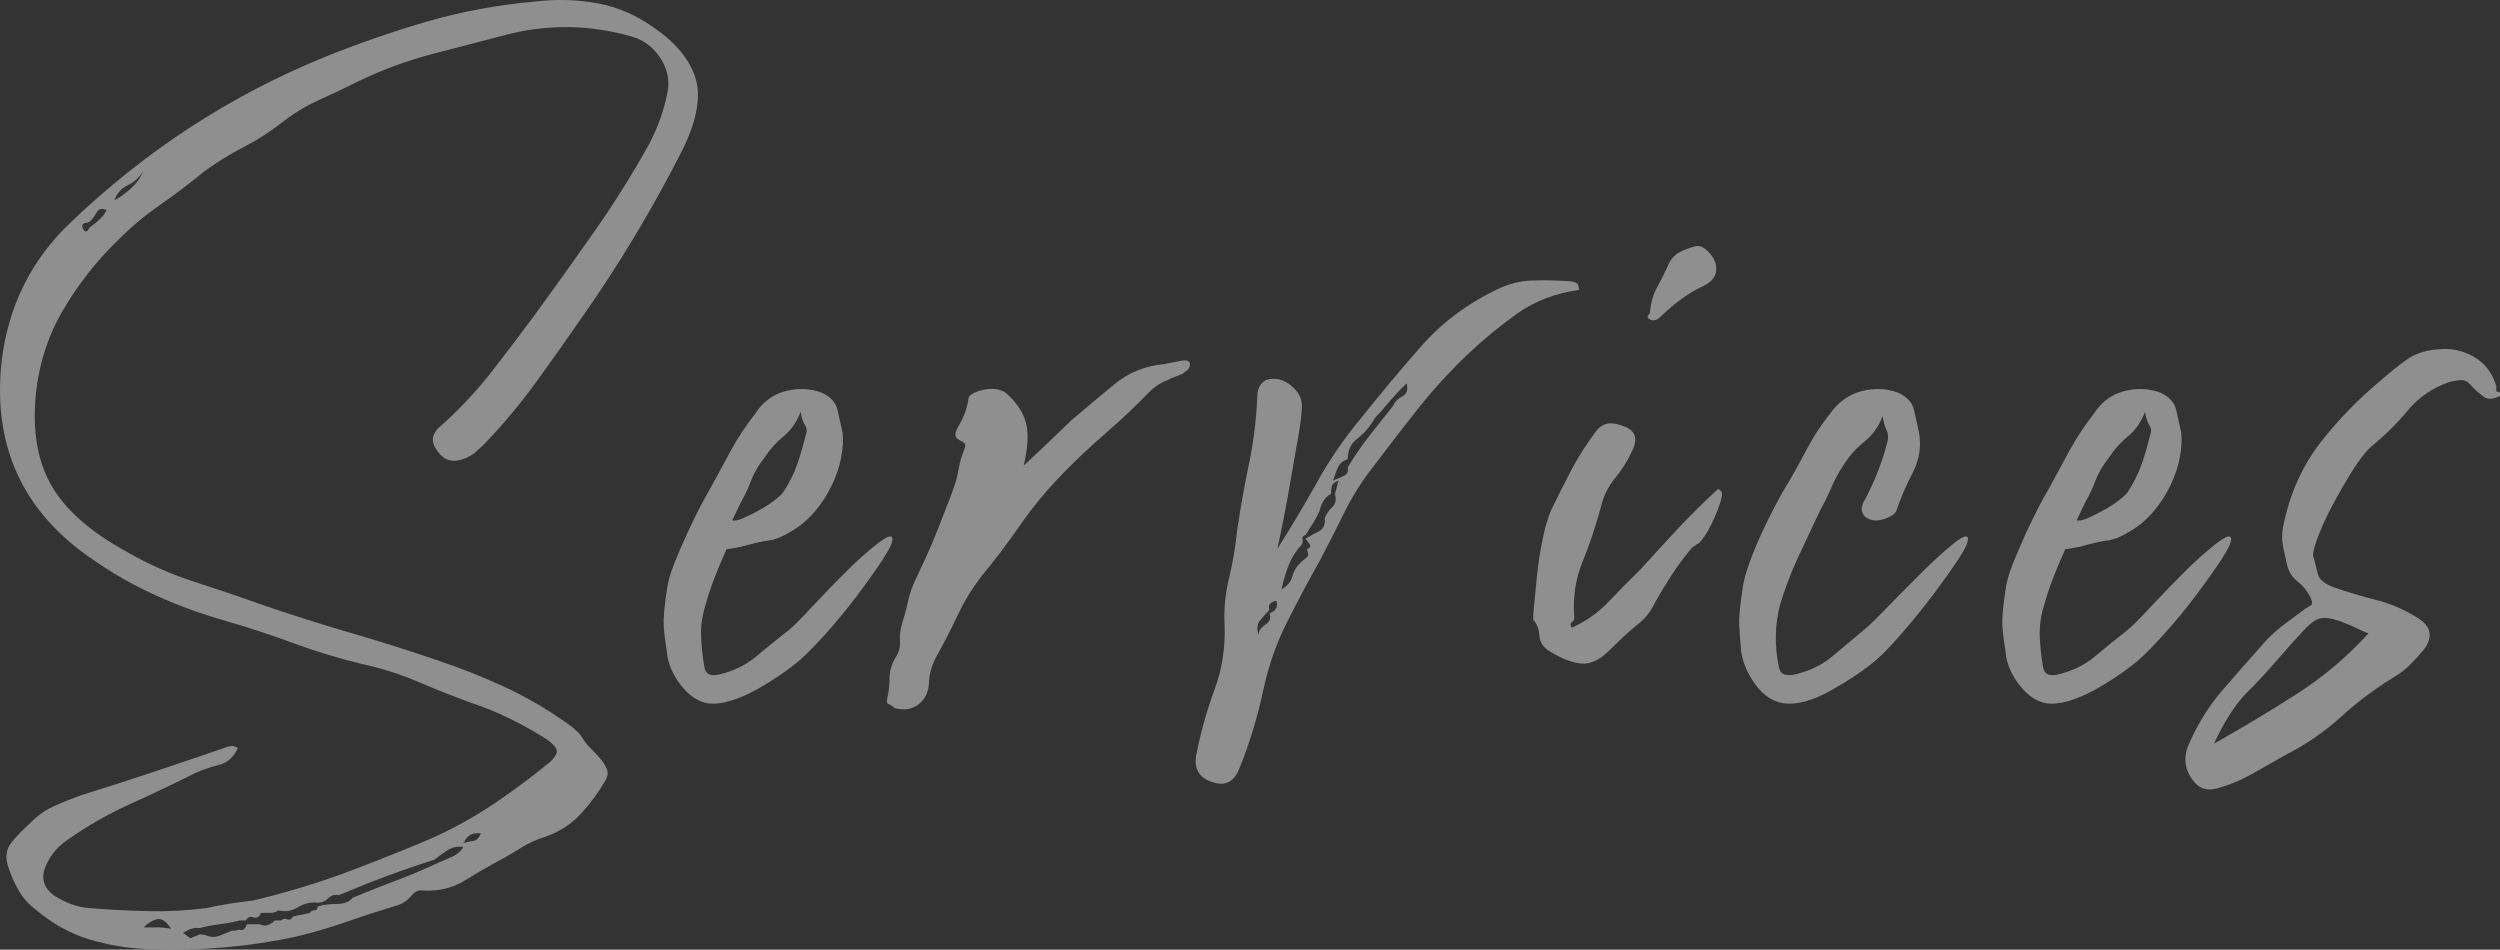 <?xml version="1.0" encoding="UTF-8"?>
<svg width="437px" height="166px" viewBox="0 0 437 166" version="1.1" xmlns="http://www.w3.org/2000/svg" xmlns:xlink="http://www.w3.org/1999/xlink">
    <rect x="0" y="0" width="437" height="166" fill="#333333" stroke="none"/>
    <title>top-service-letter</title>
    <g id="Page-1" stroke="none" stroke-width="1" fill="none" fill-rule="evenodd" opacity="0.45">
        <path d="M26.279,165.938 C35.02,166.229 43.469,165.5 51.628,163.752 C54.687,163.023 57.673,162.149 60.587,161.129 C63.5,160.109 66.414,159.162 69.328,158.288 C70.347,157.996 71.185,157.45 71.841,156.648 C72.496,155.847 73.188,155.519 73.917,155.665 C76.684,155.811 79.125,155.228 81.237,153.916 C83.349,152.605 85.498,151.366 87.683,150.201 C88.994,149.472 90.233,148.743 91.398,148.015 C92.564,147.286 93.875,146.703 95.331,146.266 C97.808,145.392 99.884,144.044 101.559,142.223 C103.235,140.401 104.655,138.471 105.82,136.431 C106.257,135.702 106.33,135.01 106.039,134.354 C105.748,133.699 105.347,133.079 104.837,132.497 C104.327,131.914 103.781,131.331 103.198,130.748 C102.615,130.165 102.106,129.509 101.669,128.781 C101.377,128.344 100.977,127.907 100.467,127.469 C99.957,127.032 99.483,126.668 99.046,126.377 C95.55,123.899 91.908,121.787 88.12,120.038 C84.333,118.29 80.472,116.76 76.539,115.448 C71.44,113.7 66.378,112.097 61.352,110.64 C56.326,109.182 51.263,107.58 46.165,105.831 C42.086,104.374 38.006,102.99 33.927,101.678 C29.848,100.367 25.915,98.618 22.127,96.433 C16.009,93.081 11.711,89.366 9.235,85.286 C6.758,81.206 5.738,76.106 6.175,69.986 C6.612,64.303 8.179,59.13 10.874,54.467 C13.569,49.805 16.883,45.579 20.816,41.79 C23.001,39.605 25.405,37.601 28.027,35.78 C30.65,33.958 33.199,32.028 35.676,29.988 C37.861,28.385 40.155,26.964 42.559,25.726 C44.963,24.487 47.184,23.066 49.224,21.463 C51.263,19.861 53.412,18.549 55.67,17.529 C57.928,16.509 60.223,15.416 62.554,14.251 C66.778,12.211 71.112,10.608 75.555,9.442 C79.999,8.276 84.478,7.111 88.994,5.945 C96.133,4.197 103.271,4.342 110.409,6.382 C112.449,6.965 114.088,8.167 115.326,9.989 C116.564,11.81 117.038,13.741 116.746,15.781 C116.164,18.986 115.071,22.119 113.469,25.179 C110.555,30.425 107.386,35.488 103.963,40.37 C100.54,45.251 97.08,50.096 93.583,54.905 C91.107,58.256 88.594,61.571 86.044,64.849 C83.495,68.128 80.618,71.224 77.413,74.139 C75.665,75.45 75.228,76.834 76.102,78.291 C77.267,80.331 78.87,80.987 80.909,80.259 C81.783,79.967 82.512,79.566 83.094,79.056 C83.677,78.546 84.26,78 84.843,77.417 C88.048,74.066 90.998,70.532 93.693,66.817 C96.388,63.101 99.046,59.349 101.669,55.56 C108.224,46.235 114.124,36.399 119.369,26.053 C121.845,20.953 122.574,16.801 121.554,13.595 C120.534,10.389 118.13,7.475 114.343,4.852 C111.283,2.667 108.006,1.246 104.509,0.59 C101.013,-0.066 97.371,-0.175 93.583,0.262 C87.028,0.845 80.727,2.011 74.681,3.759 C68.636,5.508 62.554,7.621 56.435,10.098 C40.119,16.801 25.478,26.345 12.513,38.73 C5.52,45.287 1.441,53.447 0.275,63.21 C-1.327,78.073 4.063,89.657 16.446,97.963 C19.797,100.294 23.402,102.334 27.263,104.083 C31.123,105.831 35.093,107.288 39.172,108.454 C43.251,109.62 47.257,110.931 51.191,112.388 C55.124,113.845 59.203,115.084 63.428,116.104 C66.778,116.832 69.983,117.852 73.042,119.164 C76.102,120.475 79.234,121.714 82.439,122.879 C86.809,124.337 91.18,126.449 95.55,129.218 C96.57,129.947 97.152,130.566 97.298,131.076 C97.444,131.586 97.08,132.278 96.206,133.152 C93.729,135.192 91.034,137.232 88.12,139.272 C83.604,142.478 78.906,145.101 74.026,147.141 C69.146,149.181 64.156,151.148 59.057,153.042 C56.581,153.916 54.104,154.718 51.628,155.446 C49.151,156.175 46.674,156.831 44.198,157.413 C42.887,157.559 41.539,157.741 40.155,157.96 C38.771,158.178 37.424,158.433 36.113,158.725 C32.762,159.162 29.375,159.344 25.951,159.271 C22.528,159.198 19.068,159.016 15.572,158.725 C13.532,158.579 11.493,157.851 9.453,156.539 C7.851,155.373 7.268,153.916 7.705,152.168 C8.433,149.982 9.745,148.233 11.638,146.922 C15.135,144.445 18.813,142.332 22.674,140.584 C26.534,138.835 30.358,137.014 34.146,135.119 C35.457,134.536 36.841,134.063 38.298,133.699 C39.755,133.334 40.847,132.351 41.576,130.748 C41.139,130.457 40.702,130.347 40.265,130.42 C39.827,130.493 39.463,130.602 39.172,130.748 C34.947,132.205 30.759,133.626 26.607,135.01 C22.455,136.394 18.267,137.742 14.042,139.054 C12.44,139.636 10.91,140.256 9.453,140.911 C7.996,141.567 6.685,142.478 5.52,143.644 C4.209,144.809 3.043,146.011 2.024,147.25 C1.004,148.488 0.858,150.055 1.587,151.949 C2.024,153.261 2.606,154.536 3.335,155.774 C4.063,157.013 5.01,158.069 6.175,158.943 C9.089,161.42 12.221,163.169 15.572,164.189 C18.922,165.209 22.492,165.792 26.279,165.938 Z M20,35 C20.417,33.8 21.181,32.933 22.292,32.4 C23.403,31.867 24.306,31.067 25,30 C24.583,31.067 23.854,32.067 22.812,33 C21.771,33.933 20.833,34.6 20,35 Z M15.387,40.191 C15.147,40.591 14.867,40.551 14.547,40.071 C14.227,39.431 14.347,39.071 14.907,38.991 C15.467,38.911 15.827,38.711 15.987,38.391 C16.307,38.071 16.627,37.631 16.947,37.071 C17.267,36.511 17.827,36.391 18.627,36.711 C18.307,37.511 17.507,38.391 16.227,39.351 C15.907,39.511 15.627,39.791 15.387,40.191 Z M80.94,147.355 L81.18,147.115 C81.66,145.995 82.62,145.515 84.06,145.675 C83.74,146.475 83.3,146.915 82.74,146.995 C82.18,147.075 81.58,147.195 80.94,147.355 L80.94,147.355 Z M29.9,162.353 C29.1,162.193 28.3,162.113 27.5,162.113 L27.5,162.113 L25.1,162.113 C25.9,161.313 26.7,160.833 27.5,160.673 C28.3,160.513 29.1,161.073 29.9,162.353 Z M81,148.049 L80.714,148.47 C80.304,149.002 79.777,149.415 79.132,149.711 C78.327,150.08 77.558,150.412 76.825,150.708 C74.335,151.889 71.808,152.96 69.244,153.92 C66.681,154.88 64.154,155.877 61.664,156.911 C61.078,157.649 60.126,158.018 58.807,158.018 C57.489,158.018 56.39,158.166 55.511,158.462 C55.511,158.905 55.328,159.126 54.962,159.126 C54.596,159.126 54.339,159.274 54.193,159.569 C53.607,159.717 53.094,159.828 52.655,159.902 C52.215,159.975 51.703,160.086 51.117,160.234 L51.117,160.234 L51.117,160.455 C50.824,160.751 50.494,160.825 50.128,160.677 C49.762,160.529 49.432,160.603 49.139,160.898 L49.139,160.898 L48.04,160.898 C47.161,161.785 46.283,162.006 45.404,161.563 L45.404,161.563 L43.206,161.563 C43.06,161.711 42.987,161.858 42.987,162.006 C42.694,162.449 42.401,162.634 42.108,162.56 C41.815,162.486 41.522,162.523 41.229,162.671 L41.229,162.671 L40.57,162.671 L40.57,162.671 L38.372,163.557 C37.64,163.852 36.907,163.852 36.175,163.557 C35.882,163.409 35.442,163.335 34.857,163.335 C34.564,163.483 34.307,163.594 34.087,163.668 C33.868,163.742 33.611,163.852 33.318,164 C33.025,163.852 32.806,163.705 32.659,163.557 C32.513,163.409 32.293,163.262 32,163.114 C33.025,162.375 33.978,162.08 34.857,162.228 C36.028,161.932 37.2,161.711 38.372,161.563 C39.544,161.415 40.716,161.194 41.888,160.898 L41.888,160.898 L42.987,160.898 C43.28,160.308 43.719,160.123 44.305,160.345 C44.891,160.566 45.33,160.308 45.623,159.569 L45.623,159.569 L47.271,159.569 C47.784,159.569 48.26,159.422 48.7,159.126 C49.871,159.422 51.007,159.237 52.105,158.572 C53.204,157.908 54.339,157.649 55.511,157.797 C56.244,157.797 56.866,157.538 57.379,157.022 C57.892,156.505 58.514,156.32 59.247,156.468 C62.03,155.286 64.813,154.178 67.596,153.145 C70.38,152.111 73.163,151.151 75.946,150.265 C76.679,149.674 77.448,149.12 78.253,148.603 C79.059,148.086 79.975,147.902 81,148.049 L81,148.049 Z M123.747,122.946 C124.908,123.091 126.215,122.946 127.666,122.511 C129.118,122.076 130.57,121.46 132.022,120.663 C133.474,119.866 134.889,118.997 136.269,118.055 C137.648,117.113 138.846,116.207 139.862,115.338 C141.023,114.323 142.548,112.766 144.435,110.664 C146.322,108.563 148.137,106.353 149.879,104.035 C151.622,101.716 153.11,99.615 154.344,97.731 C155.578,95.847 156.122,94.615 155.977,94.036 C155.832,93.456 154.925,93.818 153.255,95.123 C151.585,96.427 149.734,98.093 147.702,100.122 C145.669,102.151 143.709,104.18 141.822,106.208 C139.934,108.237 138.628,109.541 137.902,110.121 C135.869,111.715 133.946,113.273 132.131,114.794 C130.316,116.316 128.102,117.367 125.489,117.946 C124.037,118.236 123.238,117.729 123.093,116.425 C122.803,114.686 122.621,112.947 122.549,111.208 C122.476,109.469 122.73,107.657 123.311,105.774 C123.747,104.18 124.291,102.549 124.944,100.883 C125.598,99.216 126.287,97.586 127.013,95.992 C127.304,95.992 128.175,95.847 129.626,95.557 C131.659,94.978 133.256,94.615 134.417,94.471 C135.579,94.326 136.958,93.746 138.555,92.732 C140.007,91.862 141.314,90.739 142.475,89.362 C143.637,87.986 144.617,86.464 145.415,84.798 C146.214,83.131 146.758,81.501 147.048,79.907 C147.339,78.313 147.411,76.864 147.266,75.56 L147.266,75.56 L146.395,71.647 C146.105,70.343 145.161,69.328 143.564,68.604 C141.531,67.879 139.426,67.807 137.249,68.386 C135.071,68.966 133.329,70.27 132.022,72.299 C130.425,74.328 129.009,76.465 127.775,78.711 C126.541,80.958 125.344,83.167 124.182,85.341 C123.747,86.066 123.166,87.116 122.44,88.493 C121.714,89.87 120.952,91.427 120.153,93.166 C119.355,94.905 118.593,96.68 117.867,98.492 C117.141,100.303 116.705,101.861 116.56,103.165 C116.124,106.063 115.943,108.128 116.016,109.36 C116.088,110.592 116.27,112.077 116.56,113.816 C116.705,115.845 117.504,117.801 118.956,119.685 C120.407,121.569 122.004,122.656 123.747,122.946 Z M128.286,90.998 L128,90.948 C128.285,90.393 128.534,89.872 128.747,89.386 C128.961,88.9 129.21,88.38 129.495,87.825 C130.206,86.575 130.811,85.291 131.309,83.973 C131.807,82.654 132.555,81.37 133.551,80.121 C134.547,78.594 135.686,77.31 136.967,76.268 C138.248,75.227 139.245,73.805 139.956,72 C140.099,72.972 140.348,73.735 140.703,74.29 C141.059,74.846 141.095,75.47 140.81,76.164 C140.383,77.969 139.885,79.669 139.316,81.266 C138.746,82.862 137.964,84.424 136.967,85.951 C136.825,86.228 136.362,86.679 135.579,87.304 C134.797,87.929 133.907,88.519 132.911,89.074 C131.914,89.629 130.953,90.115 130.028,90.532 C129.103,90.948 128.427,91.087 128,90.948 L128.286,90.998 Z M156.353,123.765 C157.931,124.209 159.294,124.024 160.441,123.21 C161.589,122.397 162.235,121.177 162.378,119.55 C162.378,117.775 162.952,115.927 164.1,114.004 C165.247,111.933 166.359,109.752 167.435,107.46 C168.511,105.167 169.838,102.986 171.416,100.915 C173.855,97.957 176.151,94.925 178.303,91.82 C180.455,88.714 182.894,85.756 185.619,82.946 C188.058,80.432 190.605,78.028 193.259,75.736 C195.913,73.443 198.46,71.04 200.898,68.526 C201.616,67.786 202.441,67.195 203.373,66.751 C204.306,66.307 205.346,65.864 206.494,65.42 C206.637,65.42 206.852,65.272 207.139,64.976 C207.713,64.681 208,64.237 208,63.645 C208,63.054 207.426,62.869 206.278,63.091 C205.131,63.313 204.198,63.497 203.481,63.645 C200.181,63.941 197.276,65.124 194.765,67.195 C192.255,69.265 189.78,71.336 187.341,73.407 C184.759,75.921 181.961,78.583 178.948,81.393 C179.666,78.287 179.809,75.847 179.379,74.072 C178.948,72.297 177.872,70.596 176.151,68.97 C175.72,68.526 175.147,68.23 174.429,68.082 C173.712,67.934 172.959,67.934 172.17,68.082 C171.381,68.23 170.699,68.452 170.125,68.748 C169.551,69.044 169.265,69.413 169.265,69.857 C169.121,70.744 168.906,71.558 168.619,72.297 C168.332,73.037 167.973,73.776 167.543,74.516 C167.256,74.959 167.077,75.403 167.005,75.847 C166.933,76.29 167.184,76.66 167.758,76.956 C168.475,77.252 168.798,77.585 168.727,77.954 C168.655,78.324 168.547,78.657 168.404,78.953 C168.117,79.692 167.902,80.395 167.758,81.06 C167.615,81.726 167.471,82.428 167.328,83.168 C167.184,83.907 166.79,85.127 166.144,86.828 C165.499,88.529 164.781,90.378 163.992,92.374 C163.203,94.371 162.414,96.219 161.625,97.92 C160.836,99.621 160.298,100.767 160.011,101.359 C159.437,102.542 159.007,103.799 158.72,105.13 C158.433,106.461 158.074,107.792 157.644,109.123 C157.357,110.159 157.249,111.157 157.321,112.118 C157.393,113.08 157.142,114.004 156.568,114.891 C155.851,116.075 155.492,117.295 155.492,118.552 C155.492,119.809 155.348,121.029 155.061,122.212 C154.918,122.656 155.026,122.952 155.384,123.1 C155.743,123.247 156.066,123.469 156.353,123.765 Z M212.304,136.825 C214.354,137.408 215.818,136.534 216.697,134.201 C218.454,129.828 219.845,125.237 220.87,120.426 C221.748,116.345 223.103,112.482 224.933,108.838 C226.764,105.193 228.704,101.549 230.754,97.905 C232.218,95.135 233.609,92.402 234.927,89.706 C236.245,87.009 237.855,84.422 239.759,81.944 C242.395,78.445 245.067,74.983 247.776,71.558 C250.485,68.132 253.45,64.889 256.671,61.828 C259.454,59.204 262.346,56.835 265.347,54.721 C268.349,52.608 271.9,51.259 276,50.676 C276,49.947 275.78,49.51 275.341,49.364 C274.902,49.219 274.536,49.146 274.243,49.146 C272.046,49 269.887,48.964 267.763,49.036 C265.64,49.109 263.554,49.656 261.504,50.676 C256.379,53.154 252.022,56.434 248.435,60.516 C244.847,64.597 241.37,68.752 238.002,72.979 C235.073,76.477 232.511,80.194 230.314,84.13 C228.118,88.066 225.775,92.001 223.286,95.937 C224.018,92.585 224.677,89.232 225.263,85.879 L225.263,85.879 L227.02,75.821 C227.313,74.218 227.496,72.651 227.569,71.12 C227.642,69.59 226.873,68.241 225.263,67.075 C223.945,66.201 222.627,65.982 221.309,66.419 C220.284,67.002 219.772,67.95 219.772,69.262 C219.625,73.197 219.149,77.097 218.344,80.96 C217.539,84.822 216.843,88.722 216.257,92.657 C215.964,95.573 215.489,98.379 214.83,101.076 C214.171,103.772 213.914,106.505 214.061,109.275 C214.207,113.211 213.622,116.964 212.304,120.536 C210.986,124.107 209.961,127.715 209.229,131.359 C208.497,134.274 209.522,136.096 212.304,136.825 Z M233,84 C233.286,83.171 233.573,82.411 233.859,81.72 C234.145,81.028 234.718,80.545 235.577,80.268 C235.577,78.748 236.114,77.573 237.188,76.744 C238.262,75.915 239.156,74.947 239.872,73.841 C240.159,73.289 240.517,72.805 240.946,72.39 C241.376,71.976 241.805,71.492 242.235,70.939 C242.807,70.248 243.38,69.591 243.953,68.97 C244.525,68.348 245.17,67.691 245.885,67 C246.172,68.106 245.921,68.866 245.134,69.28 C244.346,69.695 243.809,70.248 243.523,70.939 C242.091,72.736 240.695,74.498 239.335,76.226 C237.975,77.953 236.722,79.785 235.577,81.72 C235.72,82.411 235.506,82.894 234.933,83.171 C234.36,83.447 233.716,83.724 233,84 Z M224.333,101.604 C224.58,100.682 224.877,99.775 225.222,98.883 C225.741,97.546 226.519,96.315 227.556,95.189 C227.704,94.907 227.741,94.591 227.667,94.239 C227.593,93.887 227.778,93.641 228.222,93.5 L228.222,93.5 L229.556,91.389 C230,90.685 230.37,89.981 230.667,89.278 C230.963,87.87 231.63,86.885 232.667,86.322 C232.667,85.9 232.704,85.478 232.778,85.056 C232.852,84.633 233.259,84.281 234,84 C233.852,84.422 233.741,84.809 233.667,85.161 C233.593,85.513 233.481,85.9 233.333,86.322 C233.63,87.307 233.481,88.081 232.889,88.644 C232.296,89.207 231.852,89.841 231.556,90.544 C231.704,91.67 231.37,92.444 230.556,92.867 C229.741,93.289 228.963,93.711 228.222,94.133 C228.37,94.415 228.593,94.731 228.889,95.083 C229.185,95.435 229.037,95.752 228.444,96.033 C228.741,96.737 228.741,97.194 228.444,97.406 C228.148,97.617 227.778,97.933 227.333,98.356 C226.593,99.059 226.111,99.869 225.889,100.783 C225.667,101.698 225.037,102.437 224,103 L224,103 L224.333,101.604 Z M219.983,111 C219.663,109.933 219.743,109.1 220.223,108.5 C220.703,107.9 221.263,107.267 221.903,106.6 C221.583,105.8 221.983,105.267 223.103,105 L223.103,105 L223.189,105.384 C223.311,106.245 222.883,106.85 221.903,107.2 C222.223,108 221.983,108.667 221.183,109.2 C220.383,109.733 219.983,110.333 219.983,111 Z M288.435,55.86 C289.016,56.14 289.596,56 290.176,55.439 C292.642,53.055 295.036,51.301 297.358,50.179 C298.953,49.478 299.824,48.566 299.969,47.444 C300.114,46.322 299.751,45.27 298.881,44.289 C298.01,43.307 297.212,42.886 296.487,43.026 C295.326,43.307 294.311,43.693 293.44,44.183 C292.57,44.674 291.917,45.481 291.482,46.603 C290.902,47.865 290.285,49.092 289.632,50.285 C288.979,51.477 288.58,52.844 288.435,54.387 C288.435,54.668 288.326,54.913 288.109,55.123 C287.891,55.334 288,55.579 288.435,55.86 Z M276.412,115.982 C277.962,116.126 279.548,115.407 281.172,113.825 L281.172,113.825 L282.943,112.1 C284.123,110.95 285.304,109.908 286.484,108.973 C287.665,108.039 288.624,106.78 289.362,105.199 C290.248,103.617 291.207,102.036 292.24,100.454 C293.273,98.873 294.454,97.291 295.782,95.71 C296.077,95.566 296.372,95.35 296.667,95.063 C296.815,95.207 297.258,94.739 297.996,93.661 C298.734,92.583 299.471,91.109 300.209,89.24 C300.947,87.371 301.169,86.257 300.874,85.897 C300.578,85.538 300.357,85.43 300.209,85.574 C297.701,87.874 295.376,90.175 293.236,92.475 C291.096,94.775 288.92,97.148 286.706,99.592 C284.787,101.461 282.943,103.33 281.172,105.199 C279.401,107.068 277.261,108.578 274.752,109.728 C274.457,109.297 274.457,108.973 274.752,108.757 C275.047,108.542 275.195,108.29 275.195,108.003 C274.899,104.552 275.379,101.281 276.633,98.19 C277.888,95.099 278.958,91.9 279.843,88.593 C280.286,86.724 281.098,85.071 282.278,83.633 C283.459,82.195 284.418,80.685 285.156,79.104 C286.484,76.66 285.894,75.078 283.385,74.359 C281.467,73.641 279.991,74 278.958,75.438 C277.334,77.594 275.932,79.787 274.752,82.015 C273.571,84.244 272.391,86.58 271.21,89.024 C270.62,90.318 270.103,92.044 269.66,94.2 C269.218,96.357 268.885,98.513 268.664,100.67 C268.443,102.827 268.258,104.696 268.111,106.277 C267.963,107.859 267.963,108.578 268.111,108.434 C268.701,109.153 269.033,110.087 269.107,111.237 C269.181,112.388 269.882,113.322 271.21,114.041 C273.128,115.191 274.862,115.838 276.412,115.982 Z M311.789,122.94 C314.125,123.23 316.898,122.469 320.11,120.658 C323.321,118.847 325.949,117.072 327.992,115.333 C329.16,114.319 330.657,112.761 332.481,110.66 C334.306,108.559 336.094,106.349 337.846,104.031 C339.598,101.713 341.094,99.612 342.335,97.728 C343.576,95.844 344.123,94.613 343.977,94.033 C343.831,93.454 342.955,93.816 341.349,95.12 C339.744,96.424 337.919,98.09 335.875,100.119 C333.832,102.147 331.824,104.176 329.854,106.204 C327.883,108.233 326.533,109.537 325.803,110.117 C323.905,111.711 322.044,113.268 320.219,114.79 C318.394,116.311 316.168,117.362 313.541,117.941 C311.935,118.231 311.059,117.724 310.913,116.42 C310.183,112.797 310.256,109.247 311.132,105.77 C312.008,102.872 313.066,100.083 314.307,97.402 C315.548,94.721 316.825,92.005 318.139,89.252 C318.869,87.947 319.526,86.607 320.11,85.231 C320.694,83.854 321.423,82.514 322.299,81.21 C323.321,79.616 324.525,78.276 325.912,77.189 C327.299,76.102 328.357,74.617 329.087,72.733 C329.233,73.748 329.452,74.545 329.744,75.124 C330.036,75.704 330.109,76.356 329.963,77.08 C329.087,80.558 327.773,83.963 326.022,87.295 C325.438,88.165 325.292,88.962 325.584,89.686 C325.876,90.411 326.606,90.845 327.773,90.99 C328.503,90.99 329.27,90.809 330.073,90.447 C330.875,90.085 331.35,89.686 331.496,89.252 C332.226,87.078 333.175,84.868 334.342,82.623 C335.51,80.377 335.875,78.022 335.437,75.559 L335.437,75.559 L334.561,71.647 C334.269,70.342 333.321,69.328 331.715,68.604 C329.671,67.879 327.554,67.807 325.365,68.386 C323.175,68.966 321.35,70.27 319.891,72.299 C318.285,74.327 316.898,76.464 315.73,78.71 C314.563,80.956 313.322,83.166 312.008,85.339 C311.57,86.064 310.986,87.114 310.256,88.491 C309.526,89.867 308.76,91.425 307.957,93.164 C307.154,94.903 306.424,96.677 305.767,98.489 C305.11,100.3 304.709,101.858 304.563,103.162 C304.125,106.06 303.943,108.124 304.016,109.356 C304.089,110.588 304.198,112.073 304.344,113.812 C304.636,115.84 305.475,117.796 306.862,119.68 C308.249,121.564 309.891,122.65 311.789,122.94 Z M357.747,122.946 C358.908,123.091 360.215,122.946 361.666,122.511 C363.118,122.076 364.57,121.46 366.022,120.663 C367.474,119.866 368.889,118.997 370.269,118.055 C371.648,117.113 372.846,116.207 373.862,115.338 C375.023,114.323 376.548,112.766 378.435,110.664 C380.322,108.563 382.137,106.353 383.879,104.035 C385.622,101.716 387.11,99.615 388.344,97.731 C389.578,95.847 390.122,94.615 389.977,94.036 C389.832,93.456 388.925,93.818 387.255,95.123 C385.585,96.427 383.734,98.093 381.702,100.122 C379.669,102.151 377.709,104.18 375.822,106.208 C373.934,108.237 372.628,109.541 371.902,110.121 C369.869,111.715 367.946,113.273 366.131,114.794 C364.316,116.316 362.102,117.367 359.489,117.946 C358.037,118.236 357.238,117.729 357.093,116.425 C356.803,114.686 356.621,112.947 356.549,111.208 C356.476,109.469 356.73,107.657 357.311,105.774 C357.747,104.18 358.291,102.549 358.944,100.883 C359.598,99.216 360.287,97.586 361.013,95.992 C361.304,95.992 362.175,95.847 363.626,95.557 C365.659,94.978 367.256,94.615 368.417,94.471 C369.579,94.326 370.958,93.746 372.555,92.732 C374.007,91.862 375.314,90.739 376.475,89.362 C377.637,87.986 378.617,86.464 379.415,84.798 C380.214,83.131 380.758,81.501 381.048,79.907 C381.339,78.313 381.411,76.864 381.266,75.56 L381.266,75.56 L380.395,71.647 C380.105,70.343 379.161,69.328 377.564,68.604 C375.531,67.879 373.426,67.807 371.249,68.386 C369.071,68.966 367.329,70.27 366.022,72.299 C364.425,74.328 363.009,76.465 361.775,78.711 C360.541,80.958 359.344,83.167 358.182,85.341 C357.747,86.066 357.166,87.116 356.44,88.493 C355.714,89.87 354.952,91.427 354.153,93.166 C353.355,94.905 352.593,96.68 351.867,98.492 C351.141,100.303 350.705,101.861 350.56,103.165 C350.124,106.063 349.943,108.128 350.016,109.36 C350.088,110.592 350.27,112.077 350.56,113.816 C350.705,115.845 351.504,117.801 352.956,119.685 C354.407,121.569 356.004,122.656 357.747,122.946 Z M363.286,90.998 L363,90.948 C363.285,90.393 363.534,89.872 363.747,89.386 C363.961,88.9 364.21,88.38 364.495,87.825 C365.206,86.575 365.811,85.291 366.309,83.973 C366.807,82.654 367.555,81.37 368.551,80.121 C369.547,78.594 370.686,77.31 371.967,76.268 C373.248,75.227 374.245,73.805 374.956,72 C375.099,72.972 375.348,73.735 375.703,74.29 C376.059,74.846 376.095,75.47 375.81,76.164 C375.383,77.969 374.885,79.669 374.316,81.266 C373.746,82.862 372.964,84.424 371.967,85.951 C371.825,86.228 371.362,86.679 370.579,87.304 C369.797,87.929 368.907,88.519 367.911,89.074 C366.914,89.629 365.953,90.115 365.028,90.532 C364.103,90.948 363.427,91.087 363,90.948 L363.286,90.998 Z M383.259,136.313 C384.274,137.775 385.652,138.287 387.393,137.848 C389.569,137.263 391.635,136.423 393.594,135.326 C395.552,134.23 397.546,133.097 399.577,131.927 C403.058,130.173 406.249,127.98 409.15,125.348 C412.051,122.716 415.17,120.377 418.506,118.33 C419.521,117.745 420.464,117.014 421.335,116.137 C422.205,115.26 423.003,114.383 423.728,113.506 C425.323,111.313 424.961,109.485 422.64,108.023 C420.319,106.561 417.853,105.501 415.242,104.843 C412.632,104.185 410.093,103.418 407.627,102.54 C406.177,101.956 405.343,101.188 405.125,100.238 C404.908,99.288 404.654,98.301 404.364,97.277 C404.219,96.839 404.472,95.742 405.125,93.988 C405.778,92.233 406.648,90.333 407.736,88.286 C408.824,86.239 409.984,84.229 411.217,82.255 C412.45,80.281 413.574,78.856 414.59,77.979 C416.911,76.078 419.014,73.995 420.899,71.729 C422.785,69.462 425.178,67.818 428.079,66.794 C429.24,66.502 430.074,66.392 430.582,66.465 C431.089,66.538 431.633,66.94 432.213,67.671 C432.939,68.402 433.628,68.987 434.28,69.426 C434.933,69.864 435.84,69.791 437,69.207 L437,69.207 L437,68.549 C436.565,68.549 436.347,68.439 436.347,68.22 L436.347,68.22 L436.347,67.452 C435.622,65.113 434.28,63.395 432.322,62.299 C430.364,61.202 428.224,60.8 425.904,61.092 C423.873,61.239 422.096,61.86 420.573,62.956 C419.05,64.053 417.636,65.186 416.33,66.356 C412.269,69.718 408.679,73.41 405.56,77.43 C402.442,81.451 400.302,86.239 399.142,91.795 C398.852,93.11 398.852,94.463 399.142,95.852 C399.432,97.241 399.65,98.228 399.795,98.812 C400.085,99.982 400.701,100.932 401.644,101.663 C402.587,102.394 403.348,103.345 403.929,104.514 C404.219,105.245 404.219,105.684 403.929,105.83 C403.638,105.976 403.276,106.196 402.841,106.488 C401.68,107.365 400.556,108.206 399.468,109.01 C398.38,109.814 397.329,110.728 396.313,111.751 C393.702,114.675 391.128,117.599 388.589,120.523 C386.051,123.447 383.984,126.81 382.389,130.611 C381.663,132.658 381.953,134.559 383.259,136.313 Z M387,130 C388.756,126.244 390.585,123.355 392.488,121.332 C394.39,119.454 396.146,117.576 397.756,115.698 C399.366,113.82 401.049,111.942 402.805,110.064 C404.122,108.619 405.329,107.933 406.427,108.005 C407.524,108.077 408.732,108.402 410.049,108.98 C410.78,109.269 411.439,109.558 412.024,109.847 C412.61,110.136 413.268,110.425 414,110.714 C410.341,114.759 406.207,118.262 401.598,121.224 C396.988,124.185 392.122,127.111 387,130 Z" id="Services" fill="#FFFFFF" fill-rule="nonzero"></path>
    </g>
</svg>